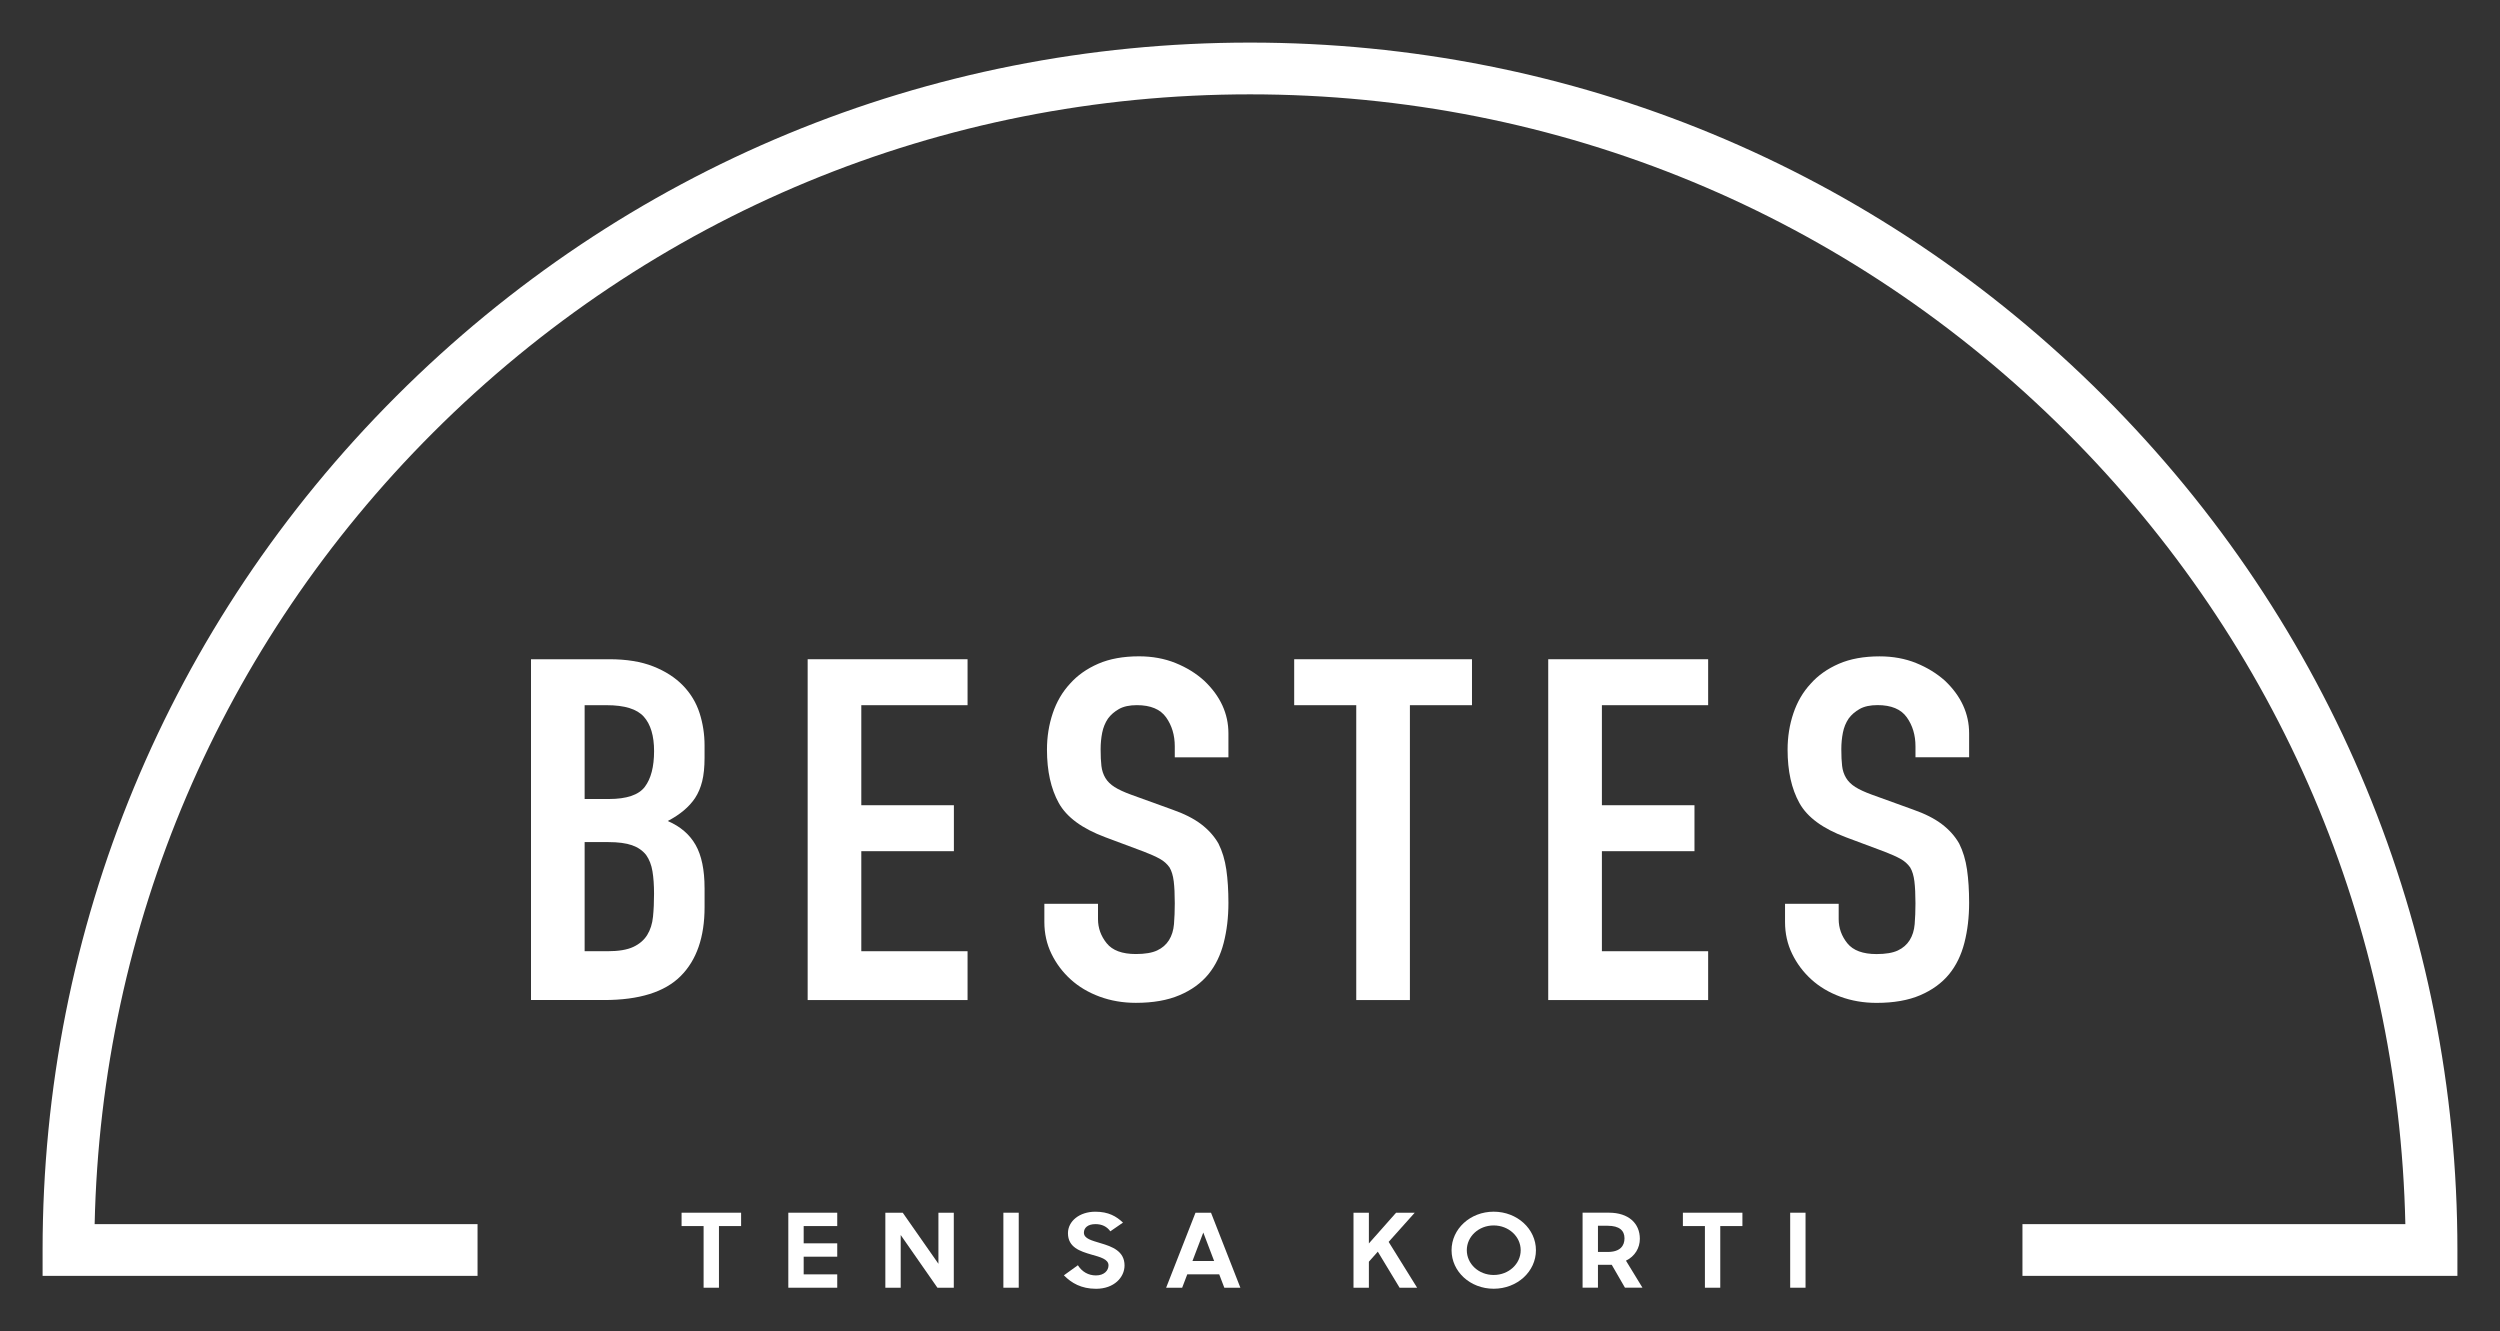 <?xml version="1.0" encoding="UTF-8" standalone="no"?>
<!-- Generator: Adobe Illustrator 23.0.4, SVG Export Plug-In . SVG Version: 6.00 Build 0)  -->

<svg
   version="1.1"
   id="Layer_1"
   x="0px"
   y="0px"
   viewBox="0 0 1173.86 625.14"
   xml:space="preserve"
   sodipodi:docname="logo.svg"
   width="1173.86"
   height="625.14"
   inkscape:version="1.1.1 (3bf5ae0d25, 2021-09-20)"
   xmlns:inkscape="http://www.inkscape.org/namespaces/inkscape"
   xmlns:sodipodi="http://sodipodi.sourceforge.net/DTD/sodipodi-0.dtd"
   xmlns="http://www.w3.org/2000/svg"
   xmlns:svg="http://www.w3.org/2000/svg"><rect x="0" y="0" width="1173.86" height="625.14" fill="#333333" stroke="none"/><defs
   id="defs719" /><sodipodi:namedview
   id="namedview717"
   pagecolor="#ffffff"
   bordercolor="#666666"
   borderopacity="1.0"
   inkscape:pageshadow="2"
   inkscape:pageopacity="0.0"
   inkscape:pagecheckerboard="0"
   showgrid="false"
   fit-margin-top="20"
   fit-margin-left="20"
   fit-margin-right="20"
   fit-margin-bottom="20"
   inkscape:zoom="0.50729548"
   inkscape:cx="586.44323"
   inkscape:cy="312.44118"
   inkscape:window-width="1920"
   inkscape:window-height="1129"
   inkscape:window-x="1912"
   inkscape:window-y="-8"
   inkscape:window-maximized="1"
   inkscape:current-layer="Layer_1" />
<style
   type="text/css"
   id="style674">
	.st0{fill:#278E44;}
	.st1{fill:#FFFFFF;}
</style>

<g
   id="g714"
   transform="translate(-121.73,-396.1)">
	<path
   class="st1"
   d="m 452.55,813.07 c 0,-8.54 -1.4,-15.28 -4.2,-20.23 -2.81,-4.94 -7.16,-8.69 -13.09,-11.24 5.76,-3 10.04,-6.59 12.84,-10.79 1.48,-2.25 2.59,-4.87 3.34,-7.87 0.74,-3 1.11,-6.67 1.11,-11.01 v -5.84 c 0,-5.24 -0.78,-10.3 -2.34,-15.17 -1.57,-4.87 -4.16,-9.18 -7.78,-12.92 -3.62,-3.74 -8.27,-6.74 -13.95,-8.99 -5.68,-2.25 -12.56,-3.37 -20.62,-3.37 h -36.8 v 160.02 h 34.33 c 16.46,0 28.44,-3.74 35.94,-11.24 7.49,-7.49 11.23,-18.28 11.23,-32.37 v -8.98 z m -24.21,13.49 c -0.33,3.3 -1.23,6.15 -2.71,8.54 -1.48,2.4 -3.66,4.27 -6.54,5.62 -2.88,1.35 -6.88,2.02 -11.98,2.02 H 396.24 V 791.5 h 11.11 c 4.61,0 8.31,0.49 11.11,1.46 2.8,0.98 5.02,2.51 6.67,4.61 1.48,2.1 2.47,4.65 2.96,7.64 0.5,3 0.74,6.52 0.74,10.56 0.01,3.9 -0.16,7.5 -0.49,10.79 z m -3.83,-61.02 c -2.88,3.82 -8.52,5.73 -16.91,5.73 h -11.36 v -44.05 h 10.38 c 8.39,0 14.2,1.8 17.41,5.4 3.21,3.6 4.82,8.99 4.82,16.18 -0.01,7.34 -1.46,12.92 -4.34,16.74 z"
   id="path678" />
	<polygon
   class="st1"
   points="576.04,842.74 526.15,842.74 526.15,795.77 569.62,795.77 569.62,774.19 526.15,774.19 526.15,727.22 576.04,727.22 576.04,705.64 500.96,705.64 500.96,865.67 576.04,865.67 "
   id="polygon680" />
	<path
   class="st1"
   d="m 689.15,853.53 c 3.29,-4.05 5.68,-8.95 7.16,-14.72 1.48,-5.77 2.22,-12.02 2.22,-18.77 0,-5.84 -0.33,-11.05 -0.99,-15.62 -0.66,-4.57 -1.89,-8.65 -3.7,-12.25 -1.98,-3.45 -4.7,-6.48 -8.15,-9.1 -3.46,-2.62 -7.99,-4.91 -13.58,-6.86 l -19.27,-6.97 c -3.29,-1.2 -5.89,-2.4 -7.78,-3.6 -1.89,-1.2 -3.34,-2.62 -4.32,-4.27 -0.98,-1.65 -1.6,-3.52 -1.85,-5.62 -0.25,-2.1 -0.37,-4.72 -0.37,-7.87 0,-2.7 0.25,-5.28 0.74,-7.75 0.5,-2.47 1.4,-4.68 2.72,-6.63 1.32,-1.8 3.04,-3.29 5.18,-4.5 2.14,-1.2 4.94,-1.8 8.4,-1.8 6.42,0 10.99,1.91 13.71,5.73 2.71,3.82 4.07,8.35 4.07,13.6 v 5.17 h 25.19 v -11.24 c 0,-9.29 -3.79,-17.53 -11.36,-24.72 -3.79,-3.45 -8.27,-6.22 -13.46,-8.32 -5.19,-2.1 -10.91,-3.15 -17.16,-3.15 -7.41,0 -13.79,1.16 -19.14,3.48 -5.35,2.33 -9.75,5.43 -13.22,9.33 -3.62,3.9 -6.34,8.54 -8.15,13.93 -1.81,5.39 -2.71,11.09 -2.71,17.08 0,10.04 1.85,18.39 5.55,25.06 3.71,6.67 10.99,12.02 21.86,16.07 l 18.03,6.74 c 3.12,1.2 5.64,2.33 7.53,3.37 1.89,1.05 3.41,2.4 4.57,4.04 0.99,1.65 1.64,3.82 1.98,6.52 0.33,2.7 0.49,6.15 0.49,10.34 0,3.6 -0.13,6.86 -0.37,9.78 -0.25,2.92 -1.03,5.43 -2.34,7.53 -1.32,2.1 -3.17,3.71 -5.56,4.83 -2.39,1.12 -5.72,1.69 -10,1.69 -6.42,0 -10.99,-1.69 -13.7,-5.06 -2.72,-3.37 -4.08,-7.15 -4.08,-11.35 v -7.19 H 612.1 V 829 c 0,5.4 1.11,10.38 3.33,14.95 2.22,4.57 5.23,8.58 9.02,12.02 3.79,3.45 8.31,6.14 13.58,8.09 5.27,1.94 10.95,2.92 17.04,2.92 8.07,0 14.9,-1.2 20.5,-3.6 5.6,-2.36 10.13,-5.65 13.58,-9.85 z"
   id="path682" />
	<polygon
   class="st1"
   points="812.89,727.22 812.89,705.64 729.41,705.64 729.41,727.22 758.55,727.22 758.55,865.67 783.74,865.67 783.74,727.22 "
   id="polygon684" />
	<polygon
   class="st1"
   points="848.69,705.64 848.69,865.67 923.78,865.67 923.78,842.74 873.89,842.74 873.89,795.77 917.36,795.77 917.36,774.19 873.89,774.19 873.89,727.22 923.78,727.22 923.78,705.64 "
   id="polygon686" />
	<path
   class="st1"
   d="m 1021.46,707.44 c -5.18,-2.1 -10.91,-3.15 -17.16,-3.15 -7.41,0 -13.79,1.16 -19.14,3.48 -5.35,2.33 -9.75,5.43 -13.21,9.33 -3.63,3.9 -6.34,8.54 -8.15,13.93 -1.82,5.39 -2.72,11.09 -2.72,17.08 0,10.04 1.85,18.39 5.56,25.06 3.7,6.67 10.99,12.02 21.86,16.07 l 18.03,6.74 c 3.13,1.2 5.64,2.33 7.54,3.37 1.89,1.05 3.41,2.4 4.57,4.04 0.99,1.65 1.64,3.82 1.98,6.52 0.33,2.7 0.5,6.15 0.5,10.34 0,3.6 -0.13,6.86 -0.37,9.78 -0.25,2.92 -1.03,5.43 -2.35,7.53 -1.32,2.1 -3.17,3.71 -5.55,4.83 -2.39,1.12 -5.72,1.69 -10,1.69 -6.42,0 -10.99,-1.69 -13.71,-5.06 -2.71,-3.37 -4.07,-7.15 -4.07,-11.35 v -7.19 h -25.19 v 8.54 c 0,5.4 1.11,10.38 3.34,14.95 2.22,4.57 5.22,8.58 9.01,12.02 3.79,3.45 8.31,6.14 13.59,8.09 5.27,1.94 10.95,2.92 17.04,2.92 8.07,0 14.9,-1.2 20.5,-3.6 5.59,-2.4 10.13,-5.69 13.58,-9.89 3.29,-4.05 5.68,-8.95 7.16,-14.72 1.48,-5.77 2.22,-12.02 2.22,-18.77 0,-5.84 -0.33,-11.05 -0.99,-15.62 -0.66,-4.57 -1.89,-8.65 -3.7,-12.25 -1.98,-3.45 -4.69,-6.48 -8.15,-9.1 -3.46,-2.62 -7.99,-4.91 -13.59,-6.86 l -19.26,-6.97 c -3.3,-1.2 -5.89,-2.4 -7.78,-3.6 -1.89,-1.2 -3.33,-2.62 -4.32,-4.27 -0.99,-1.65 -1.61,-3.52 -1.85,-5.62 -0.25,-2.1 -0.37,-4.72 -0.37,-7.87 0,-2.7 0.25,-5.28 0.74,-7.75 0.49,-2.47 1.39,-4.68 2.71,-6.63 1.32,-1.8 3.05,-3.29 5.19,-4.5 2.14,-1.2 4.94,-1.8 8.39,-1.8 6.42,0 10.99,1.91 13.71,5.73 2.72,3.82 4.08,8.35 4.08,13.6 v 5.17 h 25.19 v -11.24 c 0,-9.29 -3.79,-17.53 -11.36,-24.72 -3.83,-3.41 -8.32,-6.18 -13.5,-8.28 z"
   id="path688" />
	<polygon
   class="st1"
   points="452.1,1000.74 459.31,1000.74 459.31,971.79 469.71,971.79 469.71,965.52 441.76,965.52 441.76,971.79 452.1,971.79 "
   id="polygon690" />
	<polygon
   class="st1"
   points="514.85,994.47 499.09,994.47 499.09,986.17 514.85,986.17 514.85,979.9 499.09,979.9 499.09,971.79 514.85,971.79 514.85,965.52 491.88,965.52 491.88,1000.74 514.85,1000.74 "
   id="polygon692" />
	<polygon
   class="st1"
   points="537.44,965.52 537.44,1000.74 544.65,1000.74 544.65,975.99 561.89,1000.74 569.58,1000.74 569.58,965.52 562.36,965.52 562.36,989.5 545.6,965.52 "
   id="polygon694" />
	<rect
   x="592.86"
   y="965.52"
   class="st1"
   width="7.21"
   height="35.22"
   id="rect696" />
	<path
   class="st1"
   d="m 638.57,979.85 c -4.24,-1.3 -7.9,-2.12 -7.9,-4.97 0,-2.27 1.86,-4 5.41,-4 3.03,0 5.36,1.11 7,3.38 l 5.94,-4.1 c -3.13,-2.94 -6.79,-5.11 -13,-5.11 -7.42,0 -12.84,4.44 -12.84,10.08 0,6.71 5.73,8.49 10.98,10.04 4.08,1.16 8.06,2.12 8.06,5.07 0,2.46 -2.07,4.73 -5.89,4.73 -3.56,0 -6.53,-1.69 -8.49,-4.78 l -6.57,4.73 c 3.55,3.62 8.17,6.32 15.11,6.32 8.49,0 13.37,-5.41 13.37,-10.95 0.01,-6.77 -5.93,-8.9 -11.18,-10.44 z"
   id="path698" />
	<path
   class="st1"
   d="m 683.07,965.52 -13.79,35.22 h 7.53 l 2.39,-6.27 h 15.01 l 2.39,6.27 h 7.54 l -13.79,-35.22 z m -1.43,22.68 5.09,-13.37 5.09,13.37 z"
   id="path700" />
	<polygon
   class="st1"
   points="764.48,979.95 764.48,965.52 757.26,965.52 757.26,1000.74 764.48,1000.74 764.48,988.53 768.67,983.81 778.9,1000.74 787.13,1000.74 773.76,979.22 786.01,965.52 777.26,965.52 "
   id="polygon702" />
	<path
   class="st1"
   d="m 823.08,965.04 c -11.03,0 -19.78,8.11 -19.78,18.09 0,10.04 8.75,18.09 19.78,18.09 11.04,0 19.84,-8.06 19.84,-18.09 0,-9.99 -8.8,-18.09 -19.84,-18.09 z m 0,29.72 c -7.05,0 -12.62,-5.21 -12.62,-11.63 0,-6.42 5.57,-11.63 12.62,-11.63 7.06,0 12.68,5.21 12.68,11.63 0,6.42 -5.62,11.63 -12.68,11.63 z"
   id="path704" />
	<path
   class="st1"
   d="m 891.71,977.77 c 0,-7.29 -5.36,-12.26 -14.48,-12.26 h -12.41 v 35.22 h 7.22 v -10.76 h 6.47 l 6.21,10.76 h 8.22 l -7.75,-12.69 c 4.24,-2.06 6.52,-6.02 6.52,-10.27 z m -15.11,6.18 h -4.56 v -12.3 h 4.56 c 5.52,0 7.9,2.27 7.9,5.89 0,3.47 -1.96,6.41 -7.9,6.41 z"
   id="path706" />
	<polygon
   class="st1"
   points="922.26,1000.74 929.47,1000.74 929.47,971.79 939.87,971.79 939.87,965.52 911.92,965.52 911.92,971.79 922.26,971.79 "
   id="polygon708" />
	<rect
   x="962.3"
   y="965.52"
   class="st1"
   width="7.21"
   height="35.22"
   id="rect710" />
	<path
   class="st1"
   d="M 1109.54,582.15 C 1002.46,475.07 860.09,416.1 708.66,416.1 557.23,416.1 414.86,475.07 307.78,582.15 200.7,689.23 141.73,831.59 141.73,983.03 v 12.15 H 345.96 V 970.87 H 166.17 C 169.24,830.48 225.35,698.95 324.97,599.33 427.46,496.85 563.72,440.4 708.66,440.4 c 144.94,0 281.2,56.44 383.69,158.93 99.62,99.62 155.73,231.15 158.8,371.54 h -179.79 v 24.31 h 204.23 v -12.15 c 0,-151.44 -58.97,-293.8 -166.05,-400.88 z"
   id="path712" />
</g>
</svg>
